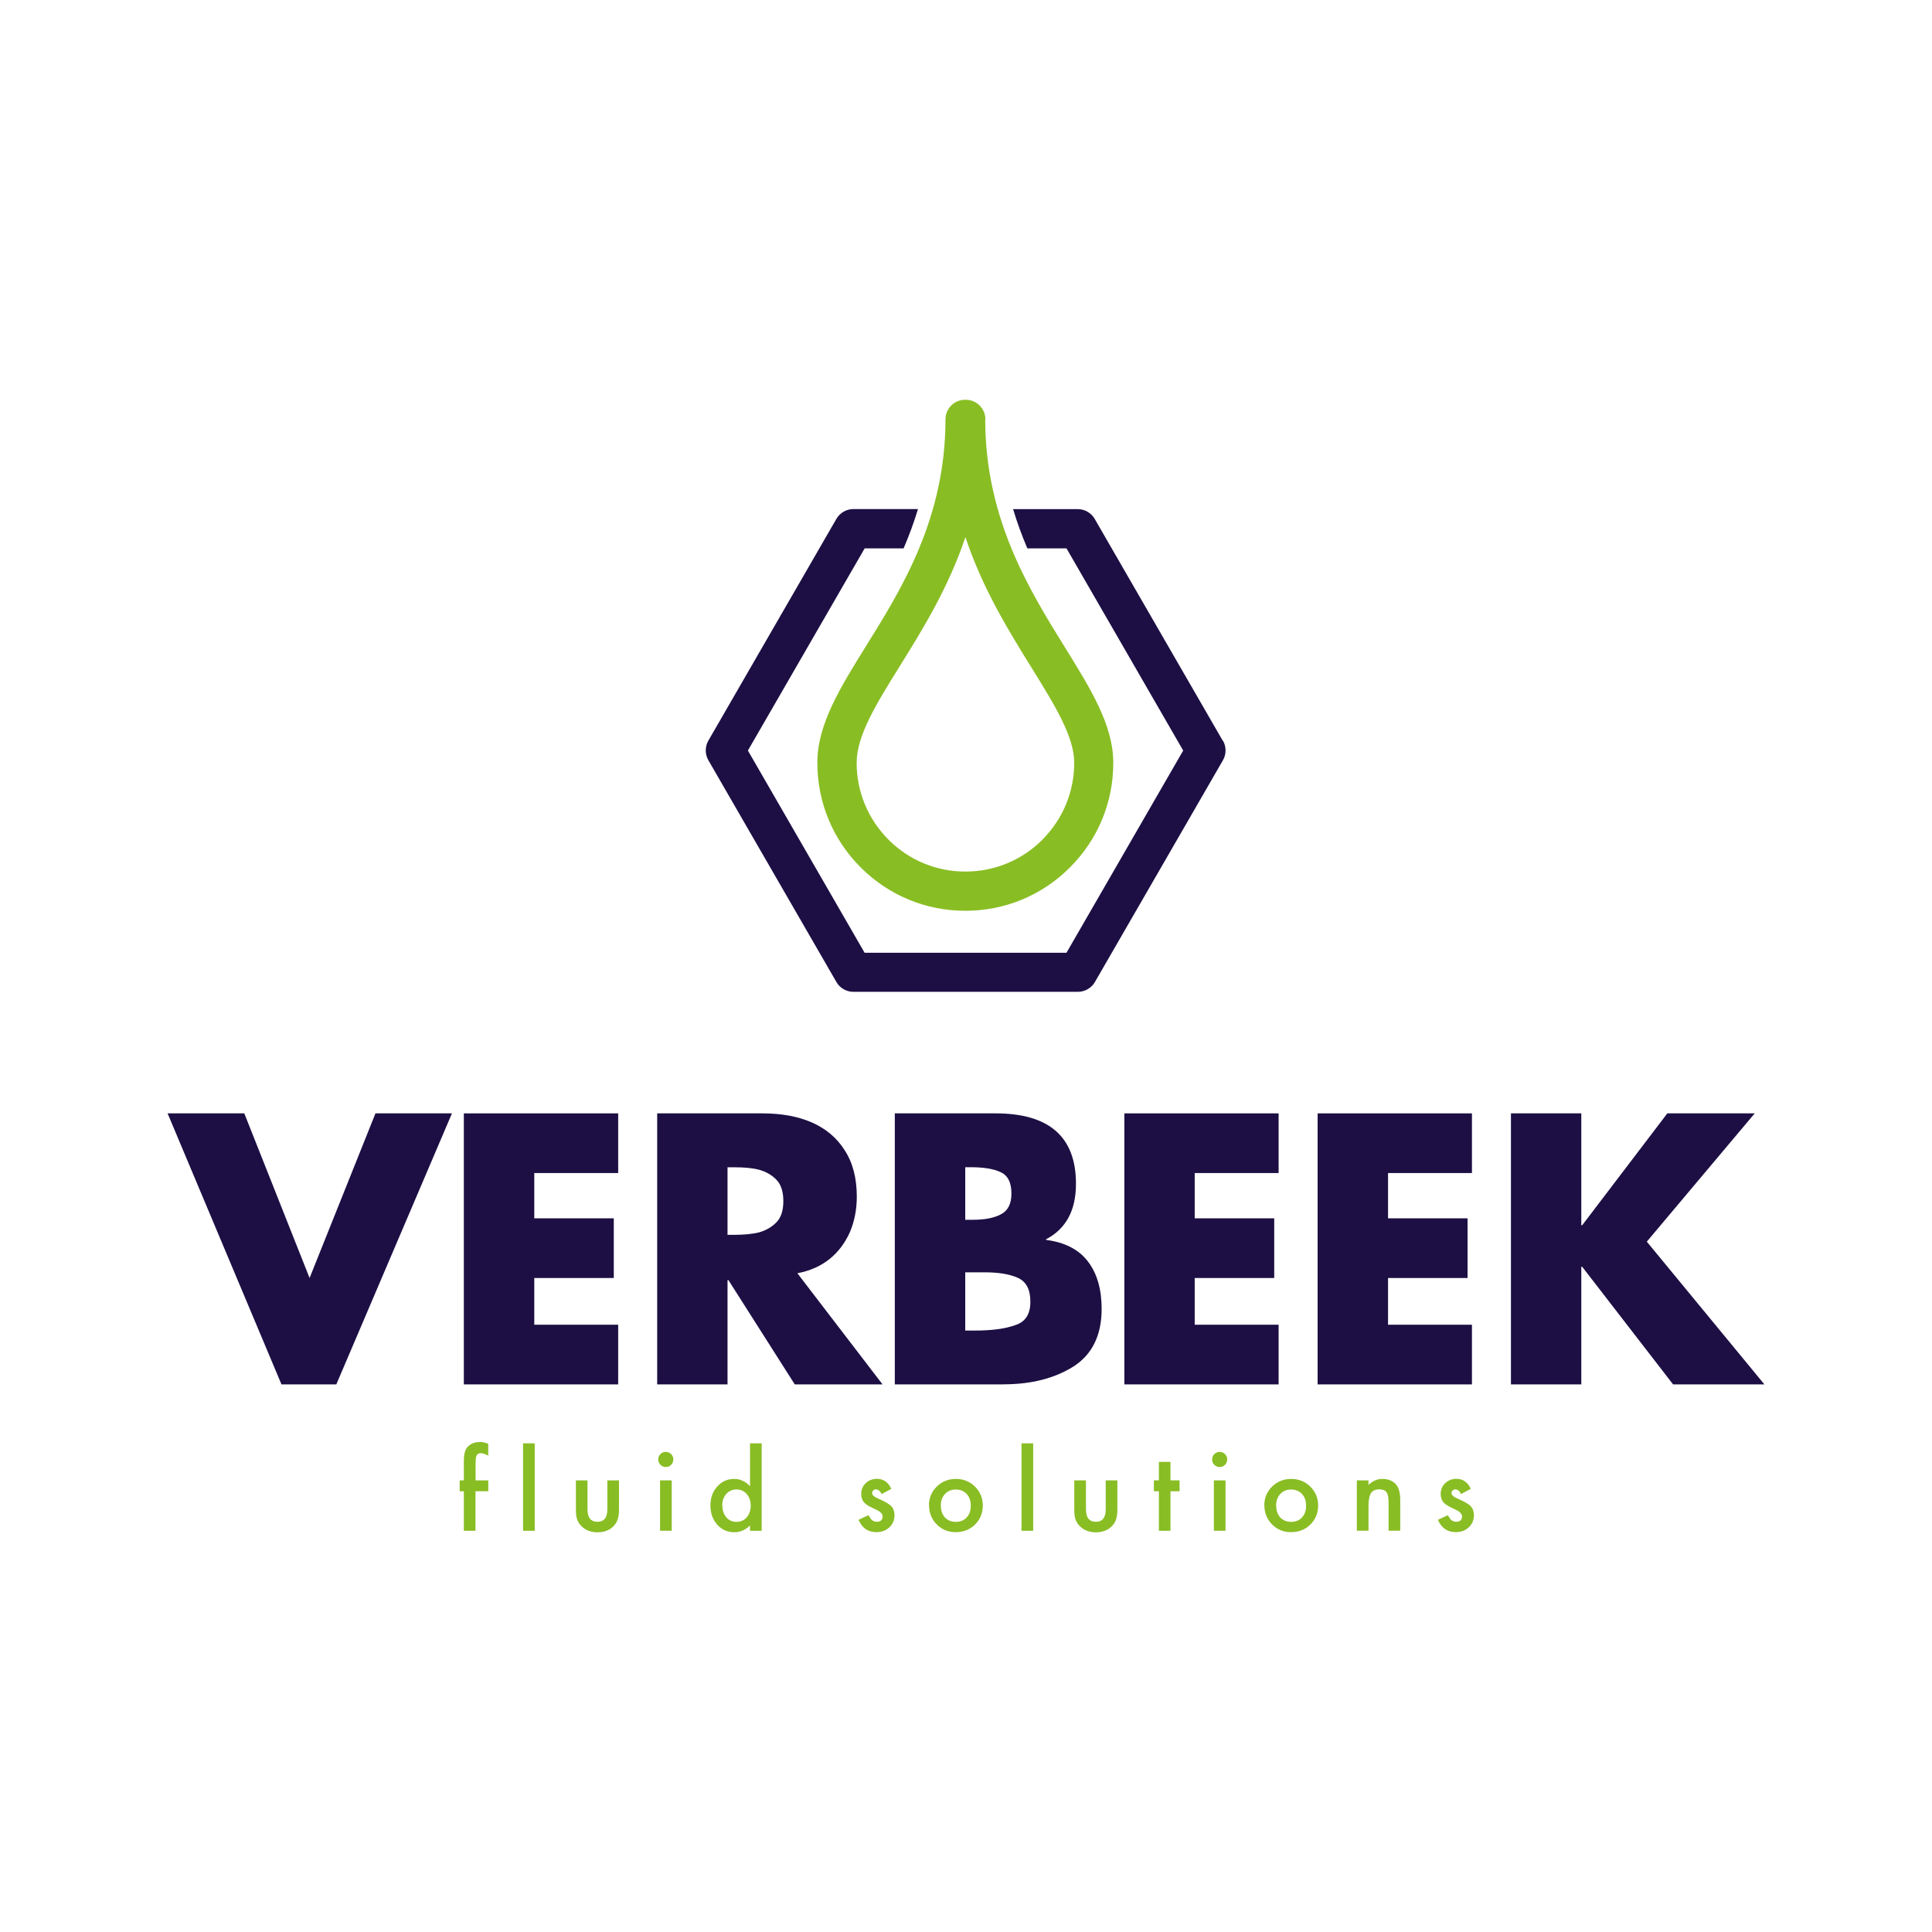 <?xml version="1.0" encoding="UTF-8"?>
<svg xmlns="http://www.w3.org/2000/svg" id="Laag_1" version="1.1" viewBox="0 0 255.12 255.12">
  <defs>
    <style>
      .st0 {
        fill: #89bd24;
      }

      .st1 {
        fill: #1d0f44;
      }
    </style>
  </defs>
  <polygon class="st1" points="49.58 147.02 40.88 168.76 32.26 147.02 22.13 147.02 37.17 182.81 44.41 182.81 59.68 147.02 49.58 147.02"></polygon>
  <polygon class="st1" points="81.63 154.9 70.55 154.9 70.55 160.88 81.05 160.88 81.05 168.76 70.55 168.76 70.55 174.93 81.63 174.93 81.63 182.81 61.25 182.81 61.25 147.02 81.63 147.02 81.63 154.9"></polygon>
  <g>
    <path class="st1" d="M105.3,168.14l11.24,14.67h-11.59l-8.76-13.77h-.12v13.77h-9.29v-35.79h13.91c2.47,0,4.63.39,6.47,1.18,1.9.83,3.35,2.06,4.36,3.66,1.08,1.64,1.62,3.69,1.62,6.16,0,1.67-.3,3.22-.9,4.66-.65,1.45-1.54,2.64-2.67,3.55-1.16.94-2.58,1.58-4.26,1.9M96.07,154.14v8.92h.9c1.28,0,2.36-.11,3.25-.32.96-.28,1.73-.73,2.32-1.35.6-.62.9-1.54.9-2.78s-.3-2.19-.9-2.81c-.59-.62-1.36-1.07-2.32-1.34-.85-.22-1.93-.32-3.25-.32h-.9Z"></path>
    <path class="st1" d="M132.51,182.81h-14.35v-35.79h13.3c7.08,0,10.62,3.1,10.62,9.29,0,1.78-.33,3.28-1,4.5-.67,1.22-1.65,2.16-2.94,2.83v.09c2.49.32,4.33,1.28,5.52,2.85,1.21,1.58,1.81,3.66,1.81,6.26,0,3.48-1.24,6.01-3.71,7.6-2.52,1.58-5.6,2.36-9.25,2.36M127.46,154.14v6.93h1.07c1.53,0,2.74-.24,3.64-.72.93-.48,1.39-1.39,1.39-2.74,0-1.48-.49-2.43-1.48-2.85-.9-.42-2.21-.63-3.94-.63h-.67ZM127.46,168v7.7h1.21c2.3,0,4.1-.24,5.4-.72,1.33-.42,1.99-1.44,1.99-3.08s-.55-2.67-1.67-3.17c-1.07-.48-2.52-.72-4.36-.72h-2.57Z"></path>
    <polygon class="st1" points="168.84 154.9 157.76 154.9 157.76 160.88 168.26 160.88 168.26 168.76 157.76 168.76 157.76 174.93 168.84 174.93 168.84 182.81 148.47 182.81 148.47 147.02 168.84 147.02 168.84 154.9"></polygon>
    <polygon class="st1" points="194.37 154.9 183.29 154.9 183.29 160.88 193.79 160.88 193.79 168.76 183.29 168.76 183.29 174.93 194.37 174.93 194.37 182.81 173.99 182.81 173.99 147.02 194.37 147.02 194.37 154.9"></polygon>
    <polygon class="st1" points="208.93 161.79 220.17 147.02 231.71 147.02 217.46 163.96 232.99 182.81 220.93 182.81 208.93 167.28 208.81 167.28 208.81 182.81 199.52 182.81 199.52 147.02 208.81 147.02 208.81 161.79 208.93 161.79"></polygon>
    <path class="st1" d="M161.47,97.82l-16.91-29.29c-.46-.8-1.32-1.3-2.24-1.3h-8.54c.54,1.81,1.18,3.53,1.88,5.18h5.17l15.41,26.7-15.41,26.7h-26.66l-15.41-26.7,15.42-26.7h4.61s0,0,0,0h.53c.71-1.65,1.35-3.37,1.9-5.19h-8.53s0,0,0,0c-.92,0-1.78.5-2.24,1.29l-16.91,29.29c-.46.8-.46,1.79,0,2.59l16.91,29.29c.46.8,1.32,1.29,2.24,1.29h29.65c.92,0,1.78-.5,2.24-1.29l16.91-29.29c.46-.8.46-1.79,0-2.59"></path>
    <path class="st0" d="M130.12,55.38c0-1.43-1.16-2.59-2.59-2.59h-.09c-1.43,0-2.59,1.16-2.59,2.59,0,13.07-5.8,22.39-10.46,29.88-3.46,5.57-6.46,10.39-6.46,15.46,0,5.22,2.03,10.13,5.72,13.82,3.69,3.69,8.6,5.73,13.82,5.73s10.13-2.03,13.82-5.73c3.69-3.69,5.73-8.6,5.72-13.82,0-4.94-2.96-9.71-6.38-15.23-4.69-7.56-10.53-16.98-10.53-30.11M137.65,110.88c-2.71,2.71-6.32,4.21-10.16,4.21s-7.45-1.49-10.16-4.21-4.21-6.32-4.21-10.16c0-3.6,2.63-7.83,5.68-12.73,3.02-4.86,6.41-10.31,8.68-17.06,2.29,6.84,5.71,12.36,8.76,17.28,3.01,4.86,5.61,9.04,5.61,12.51,0,3.84-1.49,7.44-4.21,10.16"></path>
    <path class="st0" d="M62.79,196.92v5.22h-1.54v-5.22h-.55v-1.44h.55v-2.57c0-.84.15-1.43.44-1.78.4-.48.99-.72,1.75-.72.27,0,.62.08,1.03.24v1.57l-.16-.08c-.33-.17-.61-.25-.82-.25-.27,0-.46.1-.55.29-.1.19-.14.56-.14,1.11v2.19h1.68v1.44h-1.68Z"></path>
    <rect class="st0" x="69.07" y="190.59" width="1.54" height="11.55"></rect>
    <path class="st0" d="M77.58,195.48v3.82c0,1.1.43,1.65,1.31,1.65s1.31-.55,1.31-1.65v-3.82h1.54v3.86c0,.53-.07.99-.2,1.38-.13.35-.35.66-.66.94-.52.45-1.18.68-1.98.68s-1.46-.23-1.98-.68c-.32-.28-.54-.59-.68-.94-.13-.31-.19-.77-.19-1.38v-3.86h1.54Z"></path>
    <path class="st0" d="M86.92,192.71c0-.27.1-.5.29-.7.19-.19.43-.29.7-.29s.51.1.71.29c.2.19.29.43.29.71s-.1.51-.29.71c-.19.2-.43.29-.7.29s-.51-.1-.71-.29c-.2-.2-.29-.44-.29-.72M88.7,202.14h-1.54v-6.66h1.54v6.66Z"></path>
    <path class="st0" d="M99.04,190.59h1.54v11.55h-1.54v-.7c-.61.59-1.29.89-2.06.89-.91,0-1.67-.33-2.27-1-.6-.68-.9-1.53-.9-2.54s.3-1.82.9-2.49c.59-.67,1.34-1.01,2.24-1.01.78,0,1.48.32,2.09.96v-5.66ZM95.39,198.79c0,.64.17,1.16.51,1.56.35.41.79.61,1.32.61.57,0,1.03-.19,1.38-.59.35-.41.53-.92.53-1.55s-.18-1.14-.53-1.54c-.35-.4-.81-.6-1.37-.6-.53,0-.97.2-1.33.6-.35.4-.53.91-.53,1.5"></path>
    <path class="st0" d="M117.69,196.61l-1.27.68c-.2-.41-.45-.62-.75-.62-.14,0-.26.05-.36.14-.1.09-.15.21-.15.36,0,.26.3.51.89.76.82.35,1.37.67,1.65.97.28.3.42.69.42,1.2,0,.64-.24,1.18-.71,1.61-.46.41-1.02.61-1.67.61-1.12,0-1.91-.54-2.37-1.63l1.31-.61c.18.32.32.52.42.61.19.17.41.26.67.26.52,0,.78-.24.78-.71,0-.27-.2-.53-.6-.76-.15-.08-.31-.15-.47-.23-.15-.07-.31-.15-.47-.23-.45-.22-.76-.44-.94-.66-.23-.28-.35-.64-.35-1.07,0-.58.2-1.06.6-1.44.4-.38.9-.57,1.48-.57.85,0,1.49.44,1.9,1.32"></path>
    <path class="st0" d="M122.67,198.76c0-.96.35-1.78,1.03-2.46.69-.67,1.53-1.01,2.52-1.01s1.84.34,2.53,1.02c.68.68,1.03,1.51,1.03,2.5s-.35,1.83-1.03,2.51c-.69.67-1.54,1-2.55,1s-1.83-.34-2.51-1.03c-.67-.67-1.01-1.52-1.01-2.54M124.24,198.79c0,.67.18,1.19.53,1.58.36.39.85.59,1.44.59s1.08-.19,1.44-.58c.36-.39.54-.9.54-1.55s-.18-1.16-.54-1.55c-.36-.39-.85-.59-1.44-.59s-1.06.2-1.43.59c-.36.39-.55.9-.55,1.52"></path>
    <rect class="st0" x="134.89" y="190.59" width="1.54" height="11.55"></rect>
    <path class="st0" d="M143.4,195.48v3.82c0,1.1.43,1.65,1.31,1.65s1.3-.55,1.3-1.65v-3.82h1.54v3.86c0,.53-.07.99-.2,1.38-.13.35-.35.66-.66.94-.52.45-1.18.68-1.98.68s-1.46-.23-1.98-.68c-.32-.28-.54-.59-.68-.94-.13-.31-.19-.77-.19-1.38v-3.86h1.54Z"></path>
    <polygon class="st0" points="154.56 196.92 154.56 202.14 153.03 202.14 153.03 196.92 152.37 196.92 152.37 195.48 153.03 195.48 153.03 193.04 154.56 193.04 154.56 195.48 155.76 195.48 155.76 196.92 154.56 196.92"></polygon>
    <path class="st0" d="M160.06,192.71c0-.27.1-.5.29-.7.2-.19.43-.29.7-.29s.51.1.71.29c.2.19.29.43.29.71s-.1.51-.29.71c-.19.2-.43.29-.7.29s-.51-.1-.71-.29c-.2-.2-.29-.44-.29-.72M161.83,202.14h-1.54v-6.66h1.54v6.66Z"></path>
    <path class="st0" d="M166.95,198.76c0-.96.35-1.78,1.03-2.46.69-.67,1.53-1.01,2.52-1.01s1.84.34,2.53,1.02c.68.68,1.03,1.51,1.03,2.5s-.35,1.83-1.03,2.51c-.69.67-1.54,1-2.55,1s-1.83-.34-2.51-1.03c-.67-.67-1.01-1.52-1.01-2.54M168.52,198.79c0,.67.18,1.19.53,1.58.36.39.85.59,1.44.59s1.08-.19,1.44-.58c.36-.39.54-.9.54-1.55s-.18-1.16-.54-1.55c-.36-.39-.85-.59-1.44-.59s-1.06.2-1.43.59c-.36.39-.55.9-.55,1.52"></path>
    <path class="st0" d="M179.17,195.48h1.54v.61c.54-.53,1.14-.8,1.82-.8.78,0,1.38.24,1.81.73.37.42.56,1.09.56,2.03v4.08h-1.54v-3.72c0-.66-.09-1.11-.27-1.36-.18-.26-.5-.38-.97-.38-.51,0-.87.17-1.09.51-.21.33-.32.91-.32,1.74v3.21h-1.54v-6.66Z"></path>
    <path class="st0" d="M194.2,196.61l-1.27.68c-.2-.41-.45-.62-.75-.62-.14,0-.26.05-.36.14-.1.09-.15.21-.15.36,0,.26.3.51.89.76.82.35,1.37.67,1.65.97.28.3.42.69.42,1.2,0,.64-.24,1.18-.71,1.61-.46.41-1.02.61-1.67.61-1.12,0-1.91-.54-2.37-1.63l1.31-.61c.18.32.32.52.42.61.19.17.41.26.67.26.52,0,.78-.24.78-.71,0-.27-.2-.53-.6-.76-.15-.08-.31-.15-.46-.23-.16-.07-.31-.15-.47-.23-.45-.22-.76-.44-.94-.66-.23-.28-.35-.64-.35-1.07,0-.58.2-1.06.6-1.44.4-.38.9-.57,1.48-.57.85,0,1.49.44,1.9,1.32"></path>
  </g>
</svg>
